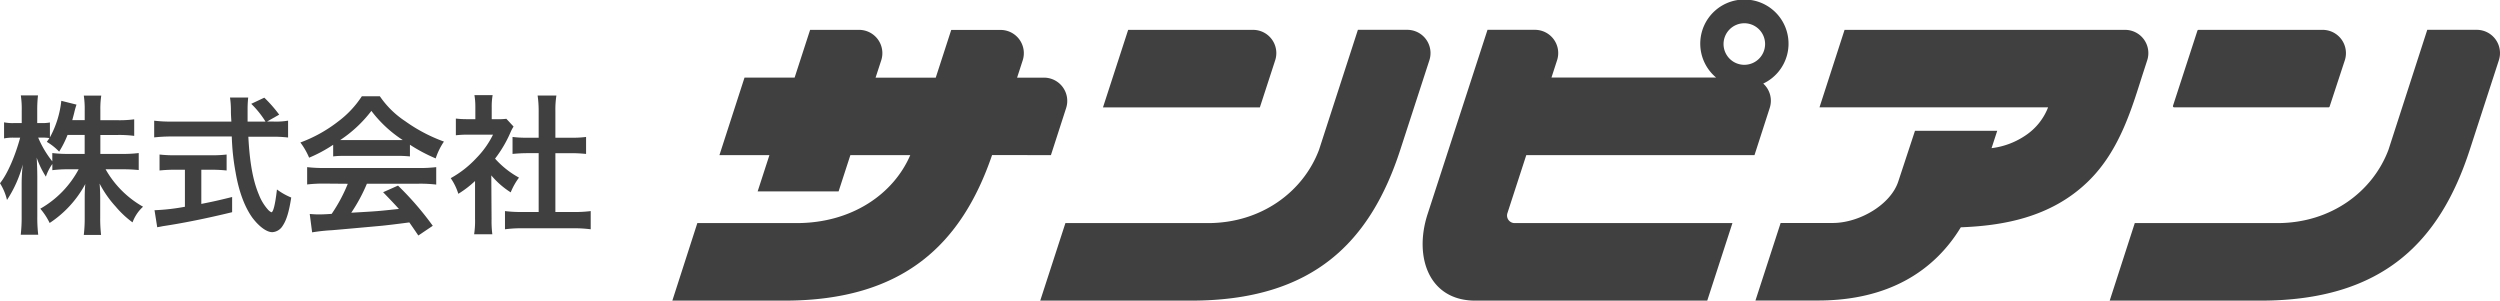 <svg xmlns="http://www.w3.org/2000/svg" width="232.18mm" height="27.92mm" viewBox="0 0 658.15 79.14"><path d="M26.42,40.52h5.86a33.2,33.2,0,0,0,4.24-.23v4.47c-1.31-.12-2.58-.2-4.28-.2H27.8a25.94,25.94,0,0,0,9.86,9.86,10.44,10.44,0,0,0-2.77,4.12,25.47,25.47,0,0,1-4.43-4.15,28.37,28.37,0,0,1-4.24-6.06c.12,1.34.16,2.77.16,3.91v5a38.17,38.17,0,0,0,.23,4.6H22.06a37.62,37.62,0,0,0,.24-4.6V52.52c0-1.11,0-2.53.16-4.08A28.31,28.31,0,0,1,13.07,58.7a17.28,17.28,0,0,0-2.46-3.76,26,26,0,0,0,10.1-10.38H18.1a33.84,33.84,0,0,0-4.32.24V43.17a12.65,12.65,0,0,0-1.7,3.33,23.27,23.27,0,0,1-2.42-5c.08,1.31.16,3.48.16,5.23V56.92a38.9,38.9,0,0,0,.24,4.87H5.46a39.8,39.8,0,0,0,.24-4.87V48.4A45.29,45.29,0,0,1,6,43.29a31.48,31.48,0,0,1-4.16,9.35A14.38,14.38,0,0,0,0,48.24c2-2.49,4-7.2,5.31-12H3.72a11.86,11.86,0,0,0-2.65.2V32.2a11.28,11.28,0,0,0,2.65.2h2V29.19a24,24,0,0,0-.24-4.07H10a33.58,33.58,0,0,0-.2,4.07V32.4H11a10.6,10.6,0,0,0,2.14-.16v3.92a25.59,25.59,0,0,0,3-9.62l4,1a21.63,21.63,0,0,0-.6,2.14c-.23.91-.31,1.19-.51,1.94H22.3V28.92a23.28,23.28,0,0,0-.24-3.76h4.6a22.85,22.85,0,0,0-.24,3.76v2.73h4.67a28.9,28.9,0,0,0,4.24-.24v4.36a30.44,30.44,0,0,0-4.24-.24H26.42Zm-8.64-5a25.86,25.86,0,0,1-2.21,4.4,15.1,15.1,0,0,0-3.25-2.58c.35-.47.47-.63.67-1a14,14,0,0,0-1.94-.12h-1a26.59,26.59,0,0,0,3.72,6.26V40.29a33.68,33.68,0,0,0,4.32.23h4.2v-5Z" fill="#404040"/><path d="M72,32a19,19,0,0,0,3.84-.24v4.44A34.41,34.41,0,0,0,71.16,36H65.38c.36,6.89,1.23,11.6,2.78,15.25a12.89,12.89,0,0,0,2.37,3.92,3,3,0,0,0,.91.71c.48,0,1-1.9,1.47-6A17.26,17.26,0,0,0,76.67,52c-.59,3.81-1.27,6-2.26,7.45a3.41,3.41,0,0,1-2.73,1.67c-1.5,0-3.52-1.51-5.27-3.85-2-2.81-3.52-6.81-4.39-11.92a60.4,60.4,0,0,1-1-9.42H45.22a41.19,41.19,0,0,0-4.63.24V31.77a36,36,0,0,0,4.63.24H60.91c-.12-2.06-.12-2.06-.12-3.25a22.59,22.59,0,0,0-.24-3.09h4.79a29.21,29.21,0,0,0-.16,3.21c0,.67,0,1.82,0,3.13H69.9a24.49,24.49,0,0,0-3.76-4.68l3.44-1.62a35.38,35.38,0,0,1,3.92,4.47L70.29,32ZM46,44.68a37.91,37.91,0,0,0-4,.2v-4.2a34.77,34.77,0,0,0,4.08.2h9.58a33.36,33.36,0,0,0,4-.2v4.2a38,38,0,0,0-4-.2H53v9c2.77-.55,4.31-.87,8.11-1.82v4c-6.69,1.63-12.94,2.89-18.25,3.68-.36.08-.79.16-1.47.28l-.71-4.48a55.34,55.34,0,0,0,8-.91V44.68Z" fill="#404040"/><path d="M87.71,38.11a36.81,36.81,0,0,1-6.33,3.4,18.87,18.87,0,0,0-2.3-4A37,37,0,0,0,89,32a25.86,25.86,0,0,0,6.26-6.66H100a24.13,24.13,0,0,0,6.7,6.58,42.11,42.11,0,0,0,10.17,5.35,17.73,17.73,0,0,0-2.17,4.43,42.62,42.62,0,0,1-6.78-3.6v3.08a32.23,32.23,0,0,0-3.56-.15H91.12c-1.15,0-2.33,0-3.41.15ZM85.54,48.33a37.16,37.16,0,0,0-4.68.23V44a38.92,38.92,0,0,0,4.68.23h24.67a37,37,0,0,0,4.63-.23v4.59a36.61,36.61,0,0,0-4.63-.23H96.59A43.59,43.59,0,0,1,92.47,56c7-.4,7-.4,12.55-1-1.27-1.39-1.94-2.1-4.16-4.4l3.92-1.74a80.3,80.3,0,0,1,9.15,10.58L110.13,62c-1.31-1.94-1.7-2.49-2.37-3.45-3.29.44-5.67.72-7.13.87-3.92.36-11.77,1.07-13.35,1.19a46.58,46.58,0,0,0-5.11.56l-.63-4.84c1.07.08,1.74.12,2.29.12.28,0,1.47,0,3.49-.15a41.46,41.46,0,0,0,4.24-7.92Zm18.77-11.45c.63,0,1,0,1.74,0a32.48,32.48,0,0,1-8.28-7.69,33.63,33.63,0,0,1-8.23,7.69c.67,0,.91,0,1.62,0Z" fill="#404040"/><path d="M129.41,57.67a27.88,27.88,0,0,0,.2,4h-4.79a23.43,23.43,0,0,0,.24-4.12V47.65a26.9,26.9,0,0,1-4.4,3.37,15.2,15.2,0,0,0-2-4.12,27.05,27.05,0,0,0,6.81-5.35,23.55,23.55,0,0,0,4.32-6.1h-6.45a26.87,26.87,0,0,0-3.33.16v-4.4a23.93,23.93,0,0,0,3.13.16h2V28.05a18,18,0,0,0-.24-3h4.79a16.7,16.7,0,0,0-.24,3.09v3.24H131a16.14,16.14,0,0,0,2.3-.11l1.9,2.05a10.14,10.14,0,0,0-.87,1.67,32.25,32.25,0,0,1-4,6.77,23.64,23.64,0,0,0,6.3,5,17.1,17.1,0,0,0-2.18,3.88,21.93,21.93,0,0,1-5.11-4.47Zm16.8-1.86H151a33.48,33.48,0,0,0,4.51-.24v4.79a33.75,33.75,0,0,0-4.51-.27H137.42a33.19,33.19,0,0,0-4.48.27V55.57a35.52,35.52,0,0,0,4.55.24h4.32V40.32h-3c-1.35,0-2.61.08-3.88.2V36.05a26.49,26.49,0,0,0,3.88.2h3v-7a27.63,27.63,0,0,0-.28-4.11h4.95a23.86,23.86,0,0,0-.27,4.11v7h4.2a25.51,25.51,0,0,0,3.88-.2v4.47c-1.27-.12-2.5-.2-3.88-.2h-4.2Z" fill="#404040"/><path d="M572.37,28.26H613a.31.31,0,0,0,.3-.22l4-12.18a6.13,6.13,0,0,0-5.83-8H578.79a.31.31,0,0,0-.3.22l-6.43,19.77A.33.33,0,0,0,572.37,28.26Z" fill="#404040"/><path d="M652,7.85h-13L628.8,39.4c-4.11,11-15.1,19.33-29.25,19.33H562L555.4,79.14h39.72c32.26,0,47.24-15.6,55.08-39.74l7.65-23.54A6.12,6.12,0,0,0,652,7.85Z" fill="#404040"/><path d="M564.28,18.94l1-3.08a6.12,6.12,0,0,0-5.82-8H485.6L479,28.26h60.18A15.74,15.74,0,0,1,533,35.81,20.17,20.17,0,0,1,524.3,39l1.49-4.57H504.14l-4.39,13.32c-2,6.15-10.28,10.95-17.26,10.95H468.77l-6.63,20.41H478.6c18.58,0,30.64-7.81,37.6-19.27,10.64-.41,23.6-2.4,33.53-12.09C558.24,39.49,561.38,27.91,564.28,18.94Z" fill="#404040"/><path d="M335.71,15.86a6.12,6.12,0,0,0-5.82-8H297l-6.63,20.41h41.3Z" fill="#404040"/><path d="M370.48,7.85h-13L347.26,39.4c-4.12,11-15.11,19.33-29.26,19.33H280.48l-6.63,20.41h39.72c32.27,0,47.24-15.6,55.08-39.74l7.65-23.54A6.12,6.12,0,0,0,370.48,7.85Z" fill="#404040"/><path d="M401.81,40.83h60.08l4-12.39A6.1,6.1,0,0,0,464.19,22a11.62,11.62,0,1,0-12.41-1.59H408.44l1.48-4.56a6.12,6.12,0,0,0-5.82-8H391.6L375.83,56.36c-3.67,11.32.36,22.78,12.53,22.78h61.09l6.63-20.41H398.8a2,2,0,0,1-1.94-2.67ZM459.2,6.12a5.47,5.47,0,1,1-5.46,5.47A5.48,5.48,0,0,1,459.2,6.12Z" fill="#404040"/><path d="M276.67,40.83l4-12.39a6.12,6.12,0,0,0-5.82-8h-7.09l1.48-4.56a6.12,6.12,0,0,0-5.82-8h-13l-4.08,12.57H230.5L232,15.86a6.13,6.13,0,0,0-5.83-8H213.27l-4.08,12.57H196L189.4,40.83h13.16l-3.1,9.55h21.31l3.1-9.55h15.77c-4.35,10.12-15.23,17.9-29.94,17.9H183.58L177,79.14h29.52c31.42,0,46.67-15,54.65-38.31Z" fill="#404040"/></svg>